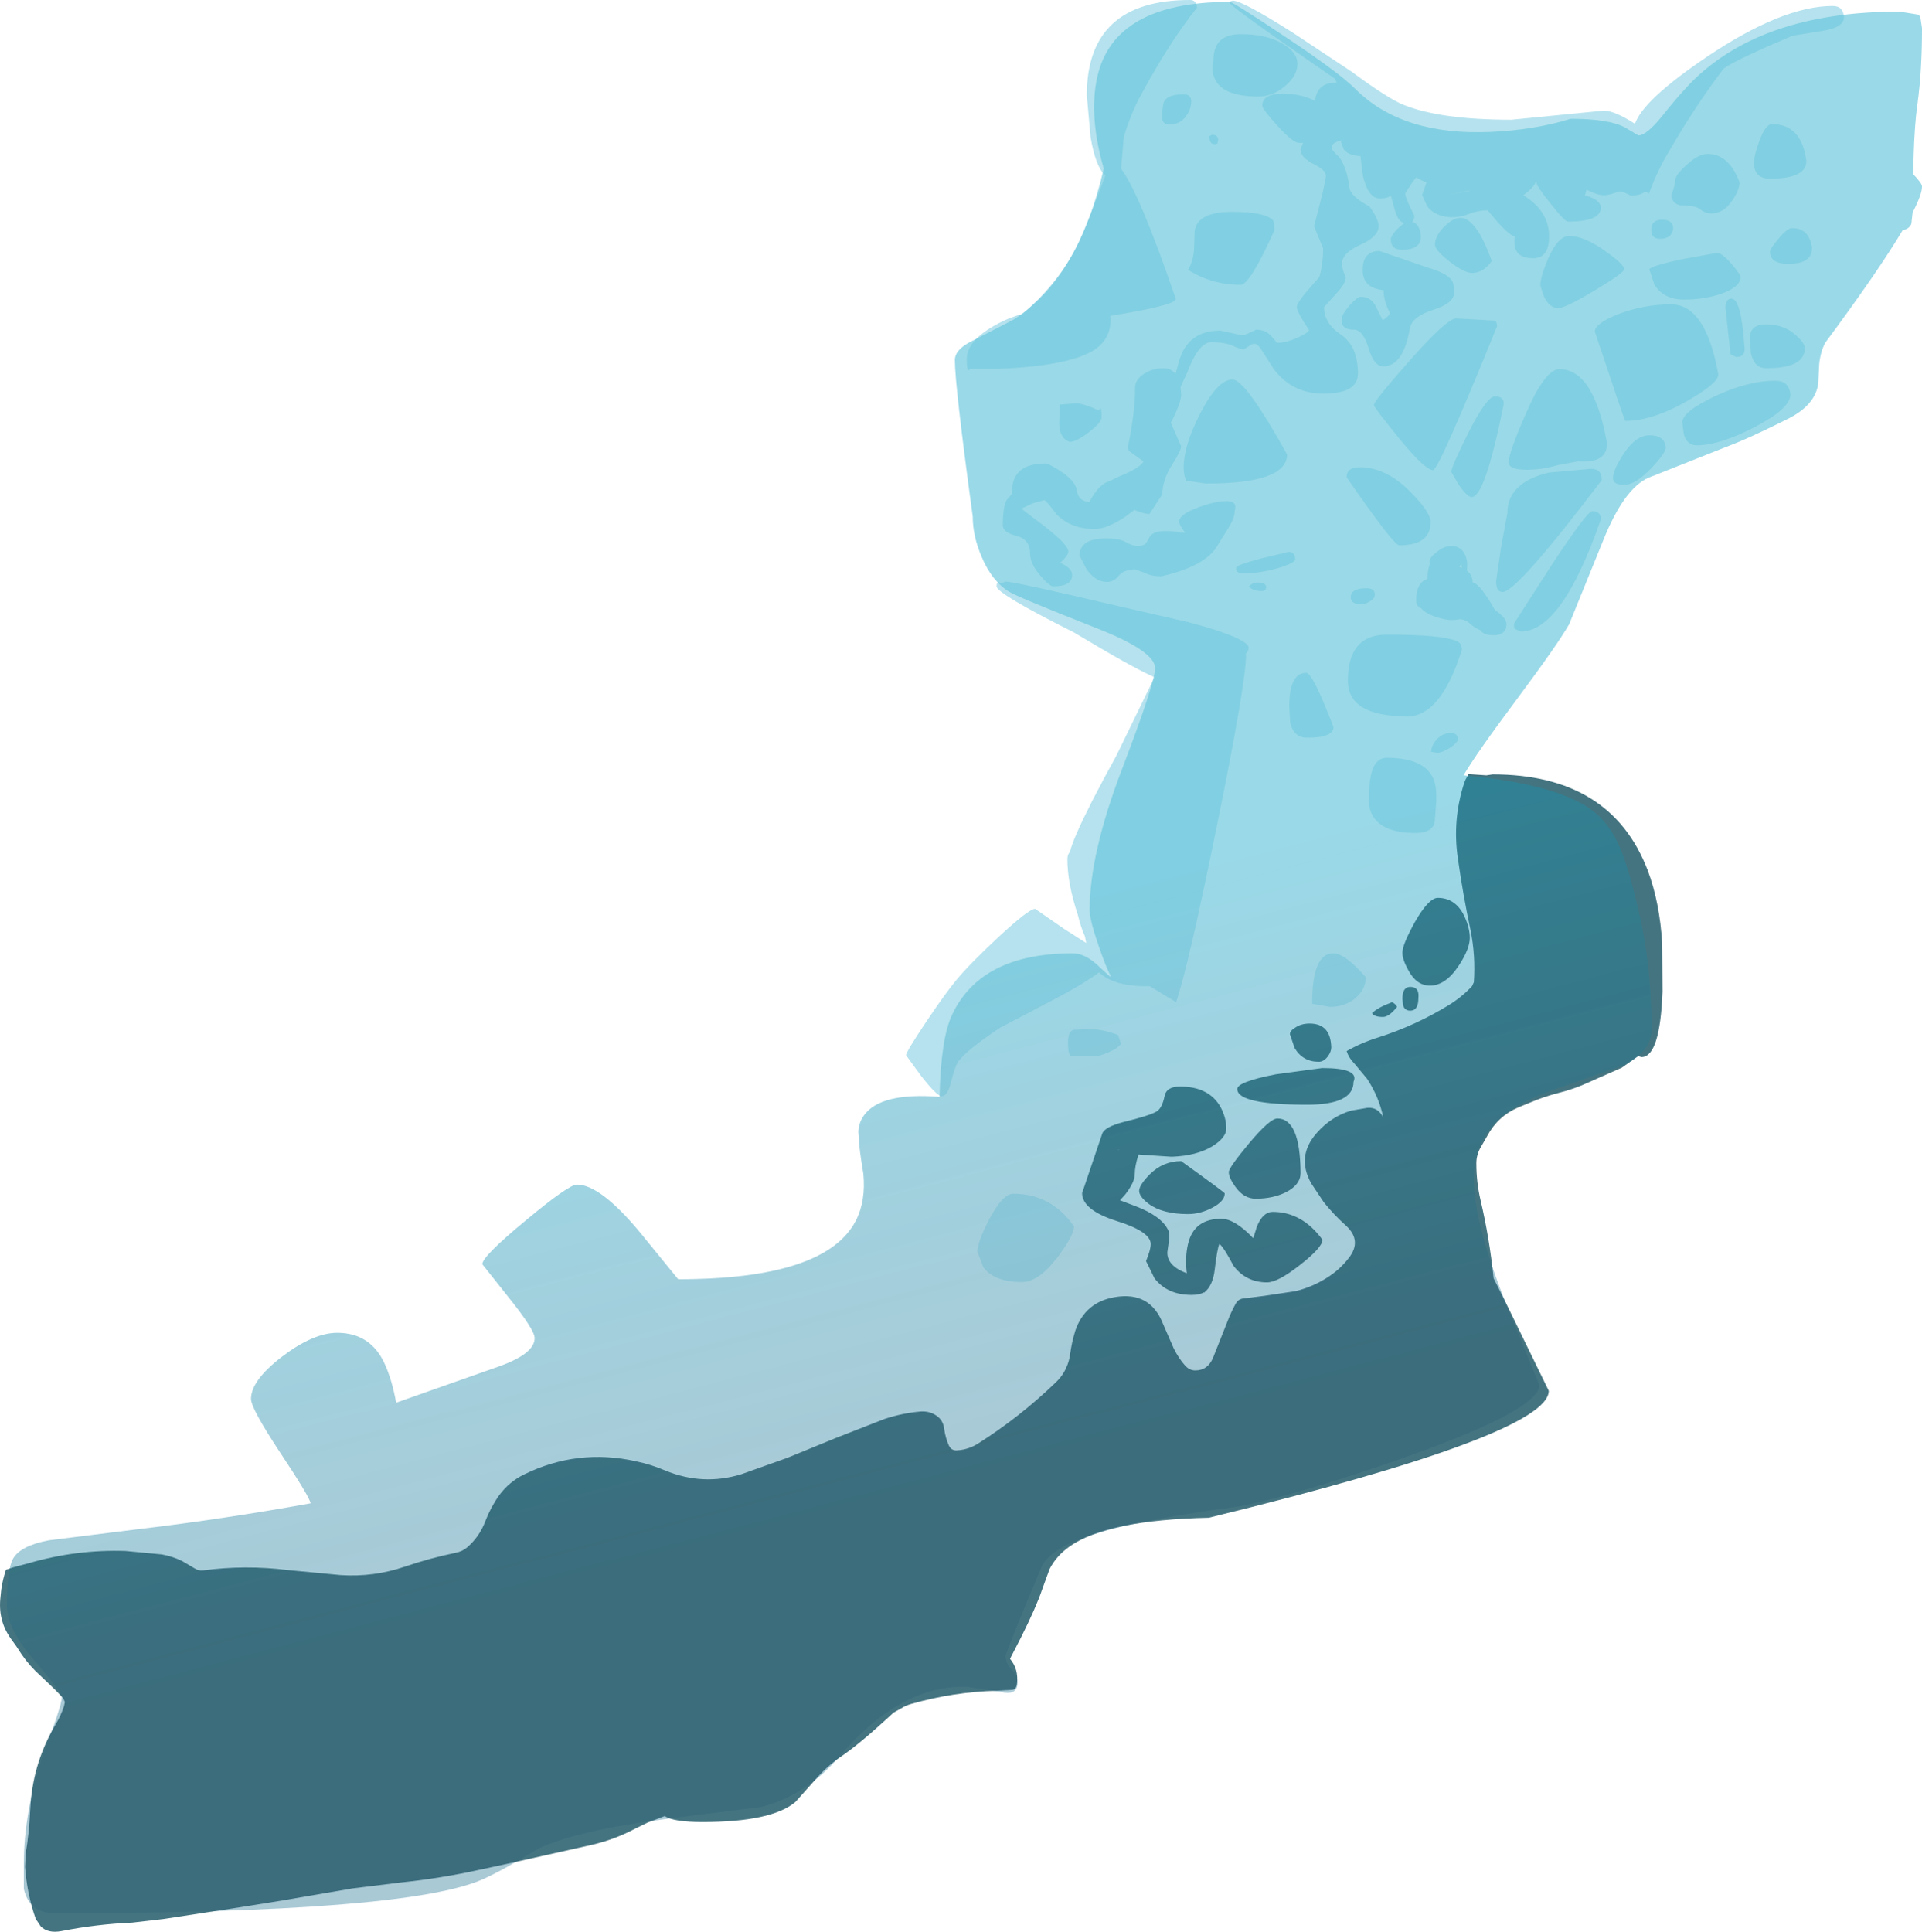 <?xml version="1.0" encoding="UTF-8" standalone="no"?>
<svg xmlns:xlink="http://www.w3.org/1999/xlink" height="308.2px" width="306.65px" xmlns="http://www.w3.org/2000/svg">
  <g transform="matrix(1.0, 0.0, 0.0, 1.0, -117.0, 106.9)">
    <path d="M321.8 -101.2 Q330.55 -95.4 333.25 -92.7 340.7 -85.25 354.75 -85.85 361.8 -86.15 367.6 -87.95 373.6 -87.95 376.2 -86.6 L378.4 -85.3 Q379.7 -85.3 382.2 -88.4 385.9 -93.05 388.3 -95.15 399.45 -105.05 420.05 -105.05 L423.15 -104.55 423.4 -104.05 423.65 -102.4 Q423.65 -95.75 422.95 -90.5 422.35 -86.4 422.25 -79.1 423.65 -77.65 423.65 -77.15 423.65 -75.9 422.15 -73.0 L421.95 -71.2 Q421.65 -70.4 420.55 -70.15 416.75 -63.75 408.2 -52.2 407.45 -50.75 407.25 -48.85 L407.1 -45.8 Q406.7 -42.4 402.5 -40.2 396.05 -36.95 392.4 -35.6 L380.05 -30.7 Q376.1 -29.0 372.75 -20.6 L367.35 -7.3 Q365.45 -4.0 359.05 4.6 352.55 13.3 350.5 16.8 363.3 17.95 369.35 21.3 372.7 23.15 374.6 26.55 376.3 29.45 378.15 37.25 380.5 46.65 380.5 57.3 380.5 60.85 376.05 63.05 L366.35 66.45 Q359.7 68.65 356.6 71.25 352.15 75.0 352.15 81.15 352.15 88.35 357.4 101.4 L362.6 114.05 Q362.6 117.95 342.3 125.2 325.95 131.05 314.95 133.4 305.8 134.6 298.65 136.05 284.85 138.95 283.15 143.15 277.45 156.75 277.45 157.3 277.45 158.5 278.4 159.45 279.35 160.4 279.35 161.55 279.35 163.4 277.3 163.15 L271.55 162.25 Q260.95 161.65 250.95 173.3 245.65 179.55 238.4 181.4 L223.3 183.3 Q209.5 185.05 202.95 188.0 197.5 191.35 194.1 192.9 182.0 198.35 125.8 198.35 121.65 198.35 120.8 194.45 L120.8 190.55 Q120.8 182.25 123.85 173.05 126.85 165.25 126.85 163.95 126.85 163.1 122.5 158.05 118.1 153.0 118.1 149.35 118.1 143.5 119.1 141.75 120.3 139.7 124.8 138.85 L139.25 137.05 Q152.75 135.45 166.55 132.95 166.45 132.0 161.7 124.85 157.05 117.8 157.05 116.3 157.05 113.35 162.0 109.55 167.0 105.75 170.8 105.75 176.1 105.75 178.35 110.65 179.55 113.25 180.2 116.9 L196.5 111.15 Q202.3 109.1 202.3 106.6 202.3 105.25 198.15 100.1 L193.95 94.8 Q193.95 93.55 200.9 87.8 207.75 82.1 209.05 82.1 212.75 82.1 219.05 89.65 L225.2 97.2 Q248.7 97.2 253.55 87.85 255.15 84.75 254.75 80.4 254.05 76.15 254.05 75.0 L253.95 73.7 Q254.0 72.2 254.85 71.05 257.5 67.35 266.9 68.1 267.1 58.85 268.9 55.0 273.5 45.2 288.15 45.2 290.3 45.2 292.6 47.55 L294.15 48.95 294.2 48.75 Q293.6 47.8 292.3 44.05 290.85 39.85 290.85 38.3 290.85 29.25 296.1 15.6 301.3 1.95 301.3 -0.3 301.3 -3.05 291.65 -6.8 279.1 -11.75 277.9 -12.55 275.25 -14.25 273.65 -18.0 272.2 -21.35 272.2 -24.5 269.35 -45.4 269.35 -49.45 269.35 -51.15 272.1 -52.5 L278.7 -55.9 Q289.1 -62.55 293.1 -80.0 290.7 -88.35 292.05 -94.55 294.7 -106.6 313.2 -106.6 313.7 -106.6 321.8 -101.2" fill="#b5e2ee" fill-opacity="0.533" fill-rule="evenodd" stroke="none"/>
    <path d="M321.6 -99.95 Q324.0 -98.6 324.0 -96.7 324.0 -94.8 321.95 -93.1 320.0 -91.5 317.8 -91.5 312.15 -91.5 310.85 -94.25 310.4 -95.15 310.45 -96.25 L310.6 -97.3 Q310.6 -101.45 314.95 -101.45 319.05 -101.45 321.6 -99.95 M307.95 -105.65 Q303.55 -100.1 299.15 -91.95 297.45 -88.9 296.3 -85.05 L295.95 -81.0 295.85 -80.0 Q298.8 -76.15 304.6 -59.2 304.6 -58.35 297.05 -57.0 L294.15 -56.5 294.2 -56.0 Q294.2 -52.6 291.3 -50.9 287.2 -48.5 276.25 -48.05 L271.75 -48.05 Q271.25 -47.2 271.25 -49.6 271.25 -52.6 276.1 -55.2 278.0 -56.25 280.25 -56.85 L282.75 -59.25 Q286.95 -63.6 289.15 -68.3 290.55 -71.3 293.35 -78.9 291.8 -80.3 291.0 -85.0 L290.4 -91.7 Q290.4 -106.9 306.85 -106.9 307.95 -106.9 307.95 -105.65 M313.3 -106.7 L313.7 -106.8 Q315.2 -106.8 323.25 -101.7 L332.6 -95.5 Q338.55 -91.1 341.0 -90.15 346.85 -87.8 358.15 -87.8 L372.85 -89.25 Q374.6 -89.25 377.85 -87.15 379.15 -90.95 389.2 -97.75 401.35 -105.95 409.4 -105.95 411.1 -105.95 411.2 -104.15 411.2 -102.55 407.9 -102.0 L403.0 -101.2 Q395.05 -97.85 392.5 -96.3 L392.05 -96.0 391.8 -95.7 Q388.05 -90.7 384.85 -85.4 L382.95 -82.2 Q381.25 -79.25 380.1 -76.05 L379.5 -76.35 Q378.7 -75.7 377.15 -75.7 376.05 -76.35 375.3 -76.35 373.7 -75.75 372.95 -75.75 371.8 -75.75 370.15 -76.65 L369.95 -76.0 369.85 -75.75 Q372.4 -75.05 372.4 -73.75 372.4 -71.55 367.15 -71.55 366.65 -71.55 364.4 -74.4 362.15 -77.2 362.15 -77.75 L362.15 -77.8 362.0 -77.8 Q361.65 -76.95 360.05 -75.75 364.15 -73.25 364.15 -69.15 364.15 -65.7 361.6 -65.7 358.15 -65.7 358.7 -69.15 357.8 -69.4 356.0 -71.4 L354.35 -73.35 Q352.8 -73.35 351.45 -72.8 350.1 -72.25 348.8 -72.25 346.05 -72.25 344.7 -74.0 L343.9 -75.8 344.6 -77.8 343.8 -78.15 Q343.5 -78.3 343.15 -78.5 L342.95 -78.6 342.4 -77.9 341.2 -76.05 Q341.2 -75.3 342.65 -72.5 342.65 -71.8 342.3 -71.5 343.55 -71.2 343.7 -69.15 343.7 -67.05 340.7 -67.05 338.9 -67.05 338.9 -68.75 338.9 -69.2 339.85 -70.3 L341.0 -71.3 Q340.15 -71.6 339.65 -73.0 L338.9 -75.7 Q338.45 -75.25 337.1 -75.25 335.3 -75.25 334.45 -78.85 L334.05 -82.0 Q332.15 -82.1 331.4 -83.05 L330.95 -84.2 331.0 -84.5 Q329.45 -84.15 329.45 -83.35 329.45 -82.95 330.65 -81.85 331.9 -80.15 332.3 -76.95 332.45 -75.6 335.5 -73.95 336.95 -71.95 336.95 -70.85 336.95 -69.15 334.05 -67.85 331.1 -66.55 331.1 -64.8 331.1 -64.05 331.7 -62.65 331.7 -61.6 330.0 -59.85 L328.25 -57.9 Q328.25 -55.3 330.95 -53.5 333.65 -51.65 333.65 -47.3 333.65 -44.1 328.15 -44.1 323.15 -44.1 320.2 -48.05 L318.45 -50.8 Q317.7 -52.05 317.2 -52.05 316.6 -52.05 316.15 -51.6 L315.4 -51.15 Q315.0 -51.15 313.75 -51.7 312.5 -52.3 310.25 -52.3 308.25 -52.3 306.45 -47.55 L305.35 -45.15 305.45 -43.95 Q305.45 -42.6 303.8 -39.45 L305.45 -35.7 Q305.45 -35.05 303.95 -32.65 302.45 -30.25 302.45 -28.05 L300.4 -24.9 Q299.5 -24.9 298.0 -25.55 L296.65 -24.55 Q293.7 -22.5 291.6 -22.5 287.95 -22.5 285.6 -24.8 283.9 -27.1 283.6 -27.1 L281.75 -26.6 280.3 -25.9 280.0 -25.75 Q280.05 -25.65 283.95 -22.7 287.45 -19.95 287.45 -18.9 287.45 -18.3 286.15 -17.1 288.05 -16.3 288.05 -15.15 288.05 -13.35 285.05 -13.35 284.45 -13.35 283.0 -15.05 281.35 -16.95 281.35 -18.6 281.35 -20.85 279.2 -21.4 277.0 -21.95 277.0 -23.1 277.0 -26.05 277.6 -27.1 L278.45 -28.1 278.45 -28.35 Q278.45 -32.95 283.75 -32.95 284.35 -32.95 286.25 -31.7 288.6 -30.15 288.8 -28.65 289.05 -26.95 290.8 -26.8 L291.35 -27.75 Q292.6 -29.75 294.05 -30.15 L295.6 -30.9 Q298.95 -32.25 299.45 -33.3 L297.4 -34.75 Q296.95 -35.0 296.95 -35.6 298.1 -40.95 298.1 -45.0 298.1 -46.4 299.6 -47.3 300.95 -48.15 302.6 -48.15 303.85 -48.15 304.55 -47.25 L305.1 -49.2 Q306.45 -54.15 311.7 -54.15 L315.2 -53.4 Q315.65 -53.4 317.4 -54.3 318.95 -54.3 319.85 -53.25 L320.75 -52.2 Q322.15 -52.2 324.1 -53.05 325.85 -53.9 325.85 -54.25 323.9 -57.15 323.9 -57.95 323.9 -58.55 325.7 -60.65 L327.5 -62.7 Q328.1 -64.8 328.1 -67.3 L326.65 -70.8 Q328.55 -77.9 328.55 -78.9 328.55 -79.75 326.55 -80.75 324.5 -81.8 324.5 -83.05 L324.9 -84.1 324.25 -84.1 Q323.3 -84.1 320.8 -86.85 318.4 -89.5 318.4 -90.05 318.4 -91.95 321.65 -91.95 324.45 -91.95 326.5 -90.95 L326.8 -90.8 326.95 -91.55 Q327.55 -93.7 330.05 -93.7 L330.3 -93.7 329.9 -94.4 Q313.25 -105.9 313.25 -106.4 L313.3 -106.7 M307.05 -90.75 Q307.05 -89.6 306.35 -88.55 305.4 -87.05 303.6 -87.05 302.65 -87.05 302.45 -87.8 L302.45 -88.6 Q302.45 -90.35 302.85 -90.9 303.55 -91.85 305.85 -91.85 307.05 -91.85 307.05 -90.75 M311.35 -84.55 L311.25 -84.1 Q311.25 -83.9 310.75 -83.9 309.95 -83.9 309.95 -85.15 L310.35 -85.4 Q311.35 -85.4 311.35 -84.55 M320.3 -70.1 Q316.4 -61.45 314.95 -61.45 310.35 -61.45 306.55 -63.85 307.35 -65.15 307.5 -67.1 L307.6 -70.05 Q308.05 -73.1 313.55 -73.1 318.9 -73.1 320.1 -71.75 320.3 -71.5 320.3 -70.1 M282.2 -29.55 L282.4 -29.55 282.2 -29.65 282.2 -29.55 M276.4 -14.0 L276.75 -13.85 277.45 -14.1 Q278.85 -14.1 295.45 -10.2 L306.35 -7.7 Q312.85 -6.0 315.1 -4.7 L315.35 -4.7 315.35 -4.55 Q316.2 -4.0 316.2 -3.55 316.2 -3.0 315.75 -2.6 L315.8 -2.45 Q315.8 2.05 311.15 24.85 306.6 47.25 304.65 53.0 L300.45 50.45 300.0 50.45 Q294.7 50.45 292.35 48.25 290.45 49.7 286.3 51.95 L276.6 57.05 Q271.2 60.65 269.9 62.45 269.4 63.1 268.7 65.85 268.15 68.0 267.25 68.0 266.5 68.0 263.95 64.75 L261.55 61.45 Q261.55 60.95 264.75 56.15 267.95 51.4 269.55 49.5 271.65 46.95 276.2 42.7 281.15 38.1 282.15 38.1 L286.85 41.35 290.3 43.55 290.1 42.5 Q289.45 41.1 288.95 39.0 287.3 34.05 287.3 30.2 287.3 29.4 287.7 29.05 288.15 27.0 291.25 20.9 293.1 17.3 295.1 13.7 L301.2 1.15 Q297.65 -0.4 288.35 -6.0 276.0 -12.2 276.0 -13.35 276.0 -14.0 276.4 -14.0 M313.65 -46.35 Q315.7 -46.35 322.35 -34.4 322.35 -29.75 309.4 -29.75 L306.3 -30.2 Q305.85 -30.95 305.85 -32.35 305.85 -35.75 308.45 -40.85 311.25 -46.35 313.65 -46.35 M312.7 -26.95 Q314.45 -26.95 314.0 -25.45 314.0 -24.3 313.0 -22.7 L311.3 -19.95 Q309.45 -16.6 302.3 -14.95 300.7 -14.95 299.65 -15.5 L298.15 -16.05 Q296.35 -16.05 295.5 -15.05 294.7 -14.05 293.6 -14.05 291.8 -14.05 290.35 -16.1 L289.25 -18.25 Q289.25 -21.0 293.5 -21.0 295.65 -21.0 296.65 -20.4 297.65 -19.8 298.55 -19.8 299.5 -19.8 299.9 -20.3 L300.5 -21.35 Q301.4 -22.65 305.75 -21.9 L306.1 -21.9 Q305.15 -23.1 305.15 -23.7 305.15 -24.85 308.2 -25.95 310.85 -26.95 312.7 -26.95 M286.1 -42.35 L288.6 -42.55 Q289.9 -42.55 292.3 -41.4 L292.55 -41.75 Q292.75 -41.8 292.75 -40.3 292.75 -39.5 290.75 -37.95 288.75 -36.4 287.65 -36.4 286.0 -37.0 286.0 -39.35 L286.1 -42.35 M318.4 -17.85 L322.6 -18.85 Q323.6 -18.85 323.65 -17.7 323.65 -17.05 320.7 -16.2 317.75 -15.4 315.35 -15.4 314.2 -15.4 314.2 -16.3 314.2 -16.75 318.4 -17.85 M316.25 -13.3 Q316.8 -13.95 317.6 -13.95 319.05 -13.95 319.0 -13.2 319.0 -12.6 318.3 -12.6 316.95 -12.6 316.25 -13.3 M311.45 -0.6 L311.55 -0.6 311.55 -0.65 311.45 -0.6 M394.55 -77.8 Q394.55 -76.65 393.4 -74.95 392.0 -72.85 390.05 -72.85 389.1 -72.85 388.35 -73.45 387.6 -74.1 385.7 -74.1 384.45 -74.1 383.95 -74.85 383.65 -75.3 383.65 -75.75 384.25 -77.3 384.25 -78.05 384.25 -78.95 386.05 -80.55 387.95 -82.35 389.45 -82.35 392.85 -82.35 394.55 -77.8 M396.85 -80.95 Q396.85 -82.1 397.7 -84.4 398.7 -87.1 399.7 -87.1 404.45 -87.1 405.2 -81.2 405.2 -78.4 399.4 -78.4 396.85 -78.4 396.85 -80.95 M383.95 -70.45 Q383.75 -68.8 381.85 -68.8 380.45 -68.8 380.45 -70.2 380.45 -71.85 382.15 -71.85 383.95 -71.85 383.95 -70.45 M373.1 -66.85 Q376.15 -64.7 376.15 -63.95 376.15 -63.4 371.5 -60.6 366.75 -57.75 365.6 -57.75 364.25 -57.75 363.35 -59.55 L362.75 -61.35 Q362.75 -62.7 364.0 -65.65 365.6 -69.25 367.35 -69.25 369.75 -69.25 373.1 -66.85 M383.6 -58.35 Q389.15 -58.35 391.15 -47.15 391.15 -45.75 386.15 -42.9 380.65 -39.75 376.3 -39.75 376.2 -39.75 371.45 -54.0 371.45 -55.3 375.25 -56.8 379.3 -58.35 383.6 -58.35 M380.15 -63.9 Q380.15 -64.4 385.15 -65.5 L390.95 -66.55 Q391.75 -66.55 393.3 -64.75 394.7 -63.1 394.7 -62.7 394.7 -61.1 391.55 -60.0 388.8 -59.1 385.7 -59.1 382.4 -59.1 380.95 -61.5 L380.15 -63.9 M402.95 -70.5 Q405.65 -70.5 406.1 -67.35 406.1 -64.8 402.35 -64.8 400.35 -64.8 399.7 -65.7 399.4 -66.1 399.4 -66.75 399.4 -67.2 400.7 -68.75 402.1 -70.5 402.95 -70.5 M393.25 -59.25 Q394.8 -59.25 395.3 -51.8 395.6 -49.95 394.15 -49.95 393.8 -49.95 393.1 -50.4 L392.3 -57.75 Q392.3 -59.25 393.25 -59.25 M398.8 -55.15 Q401.65 -55.15 403.55 -53.4 404.95 -52.15 404.95 -51.35 404.95 -48.15 398.8 -48.15 396.9 -48.15 396.35 -50.55 L396.2 -53.0 Q396.2 -55.15 398.8 -55.15 M348.05 -75.85 L351.65 -76.5 351.35 -76.5 348.85 -76.0 348.05 -75.85 M337.1 -66.85 L344.8 -64.2 Q347.8 -63.35 348.65 -62.15 349.0 -61.6 349.0 -60.2 349.0 -58.55 345.75 -57.5 342.3 -56.4 341.95 -54.55 340.9 -48.45 337.7 -48.45 336.2 -48.45 335.35 -51.35 334.45 -54.3 333.0 -54.3 331.45 -54.3 331.15 -55.2 L331.1 -56.15 Q331.1 -56.75 332.3 -58.15 333.55 -59.55 334.1 -59.55 335.65 -59.55 336.45 -58.15 L337.6 -55.8 Q338.75 -56.55 338.75 -57.0 337.75 -58.85 337.75 -60.6 334.4 -60.95 334.4 -63.8 334.4 -66.85 337.1 -66.85 M347.4 -70.7 Q348.8 -72.15 350.0 -72.15 352.55 -72.15 355.0 -65.25 353.65 -63.35 351.9 -63.35 350.6 -63.35 348.25 -65.2 345.95 -67.0 345.95 -67.85 345.95 -69.25 347.4 -70.7 M355.85 -54.85 Q346.55 -31.9 345.65 -31.9 344.35 -31.9 340.15 -37.05 336.2 -41.9 336.2 -42.3 336.2 -42.9 341.9 -49.35 347.85 -56.1 349.35 -56.1 L355.45 -55.75 Q355.85 -55.6 355.85 -54.85 M356.8 -41.85 Q353.9 -27.6 351.8 -27.6 351.1 -27.6 349.75 -29.55 L348.55 -31.6 Q348.55 -32.4 351.25 -37.8 354.2 -43.65 355.5 -43.65 357.3 -43.65 356.8 -41.85 M364.1 -31.5 L370.8 -32.1 Q372.6 -32.1 372.55 -30.3 359.0 -12.45 356.75 -12.45 355.7 -12.45 355.7 -14.15 L356.5 -19.65 357.5 -25.05 Q357.5 -29.9 364.1 -31.5 M357.7 -33.15 Q357.7 -34.6 360.4 -40.8 363.5 -48.0 365.8 -48.0 371.3 -48.0 373.4 -36.15 373.4 -32.95 368.8 -33.3 L365.55 -32.7 Q363.05 -31.95 360.6 -31.95 357.7 -31.95 357.7 -33.15 M342.0 -28.45 Q345.25 -25.2 345.25 -23.6 345.25 -19.9 340.25 -19.9 339.35 -19.9 331.85 -30.75 331.85 -32.35 333.95 -32.35 338.15 -32.35 342.0 -28.45 M343.55 -9.9 Q342.95 -10.35 342.95 -11.1 342.95 -13.95 344.75 -14.55 344.75 -16.0 345.15 -16.95 L345.1 -17.35 Q345.1 -18.0 346.25 -18.85 347.45 -19.8 348.5 -19.8 350.75 -19.8 351.1 -17.05 L351.05 -15.85 Q351.95 -15.15 351.95 -14.0 353.15 -13.75 355.5 -9.6 L355.55 -9.55 Q357.35 -8.3 357.35 -7.35 357.35 -5.55 355.25 -5.55 354.05 -5.55 353.4 -6.1 L353.2 -6.35 Q352.25 -6.7 351.2 -7.7 350.35 -8.15 349.9 -8.1 348.65 -7.85 347.5 -8.1 344.55 -8.75 343.65 -9.95 L343.55 -9.9 M335.05 -13.05 Q336.35 -13.05 336.35 -12.0 336.35 -11.45 335.55 -10.95 334.8 -10.5 334.25 -10.5 332.5 -10.5 332.5 -11.6 332.5 -13.05 335.05 -13.05 M350.15 -17.0 L349.85 -16.45 350.25 -16.3 350.15 -17.0 M350.25 -3.25 Q346.9 7.4 341.55 7.4 332.05 7.4 332.05 1.7 332.05 -5.65 338.25 -5.65 346.9 -5.65 349.35 -4.65 350.25 -4.3 350.25 -3.25 M358.55 -7.4 L364.3 -16.35 Q370.2 -25.35 371.05 -25.35 372.45 -25.35 372.4 -24.0 366.2 -6.15 359.65 -6.15 L358.7 -6.55 Q358.55 -6.65 358.55 -7.4 M402.65 -43.95 Q402.65 -41.7 396.85 -38.7 391.3 -35.85 387.7 -35.85 386.15 -35.85 385.65 -37.6 L385.4 -39.5 Q385.4 -41.2 390.55 -43.65 395.85 -46.15 400.25 -46.15 402.45 -46.15 402.65 -43.95 M376.1 -29.55 Q374.35 -29.55 374.35 -30.65 374.35 -31.85 375.95 -34.35 377.95 -37.45 380.15 -37.45 382.65 -37.45 382.75 -35.45 382.75 -34.65 380.5 -32.25 377.95 -29.55 376.1 -29.55 M349.6 11.1 Q349.6 11.55 348.35 12.4 347.05 13.2 346.35 13.2 L345.35 13.05 Q345.35 12.1 346.15 11.15 347.1 10.05 348.5 10.05 349.6 10.05 349.6 11.1 M345.95 23.7 Q345.95 26.0 342.8 26.0 337.35 26.0 335.85 22.95 335.4 22.0 335.4 20.85 L335.45 19.9 Q335.45 14.0 338.25 14.0 344.6 14.0 345.85 17.75 346.25 19.05 346.15 20.95 L345.95 23.7 M329.75 9.1 Q329.75 10.8 325.55 10.8 323.45 10.8 322.85 8.45 L322.7 5.85 Q322.7 0.45 325.4 0.45 326.45 0.45 329.75 9.1 M334.9 49.0 Q334.9 50.95 333.25 52.35 331.6 53.75 329.2 53.75 L326.35 53.25 Q326.35 45.2 329.7 45.2 331.6 45.2 334.9 49.0 M295.75 16.65 L295.7 16.55 295.7 16.65 295.75 16.65 M273.9 95.3 L272.95 92.8 Q272.95 91.25 274.85 87.6 277.0 83.55 278.65 83.55 284.7 83.55 288.35 88.75 288.35 90.2 285.75 93.65 282.75 97.65 280.05 97.65 275.65 97.65 273.9 95.3 M295.85 59.65 Q295.0 60.75 292.3 61.55 L288.0 61.55 Q287.4 61.7 287.4 59.3 287.4 57.75 288.25 57.4 L290.85 57.3 Q293.1 57.3 295.4 58.25 L295.85 59.65" fill="#b5e2ee" fill-rule="evenodd" stroke="none"/>
    <path d="M379.9 32.0 Q381.8 37.05 382.2 43.65 L382.25 51.3 Q381.85 61.75 378.9 61.75 L378.35 61.6 375.75 63.45 372.0 65.1 370.65 65.7 Q368.2 66.85 365.55 67.5 363.25 68.1 361.15 69.0 L359.2 69.8 Q355.95 71.2 354.25 74.4 L353.3 76.05 Q352.55 77.3 352.55 78.7 352.55 81.7 353.2 84.5 354.65 90.65 355.3 97.05 L357.45 101.35 364.1 115.0 Q364.1 122.0 309.85 135.25 293.7 135.6 287.7 139.8 285.55 141.3 284.45 143.45 L283.25 146.75 Q282.35 149.45 279.9 154.35 L278.15 157.75 Q279.55 159.45 279.25 161.7 279.15 162.65 278.5 162.7 L275.95 162.85 Q269.05 163.05 262.4 164.95 261.5 165.2 260.8 165.65 L259.55 166.35 258.3 167.5 Q254.0 171.45 251.05 173.45 248.85 174.95 246.85 177.3 L243.9 180.6 Q240.1 183.8 229.05 183.8 224.5 183.8 223.05 182.85 L220.3 183.9 218.25 184.9 Q215.15 186.55 211.6 187.4 L198.0 190.45 193.35 191.45 Q187.2 192.8 180.9 193.45 L173.2 194.4 161.85 196.35 155.3 197.4 143.25 199.25 138.1 199.85 Q132.35 200.1 126.8 201.2 124.65 201.6 123.5 200.45 L122.7 199.25 Q121.3 195.3 121.0 190.95 L121.1 188.8 Q121.65 185.5 121.8 182.15 L121.9 180.7 Q122.4 174.15 125.8 168.35 126.7 166.85 127.2 165.35 L127.35 164.65 127.05 164.0 125.8 162.7 124.5 161.45 123.55 160.55 Q121.75 158.95 120.45 157.05 L119.6 155.75 118.95 154.85 Q116.7 151.9 117.05 148.2 L117.2 146.7 Q117.45 145.0 117.95 143.55 L119.15 143.15 121.6 142.5 Q129.15 140.3 137.0 140.55 L142.8 141.1 Q144.5 141.4 146.05 142.15 L148.0 143.3 Q148.7 143.75 149.4 143.65 156.15 142.75 162.95 143.6 L171.35 144.4 Q176.6 144.75 181.6 143.05 185.55 141.7 189.65 140.85 190.75 140.65 191.5 140.0 193.5 138.3 194.45 135.75 195.3 133.55 196.65 131.65 198.25 129.5 200.6 128.35 209.15 124.15 218.5 126.25 220.9 126.75 223.1 127.7 229.15 130.2 235.3 128.3 L242.6 125.7 250.3 122.55 258.1 119.5 Q260.95 118.55 263.9 118.3 265.5 118.2 266.65 119.15 267.5 119.85 267.65 121.1 267.85 122.55 268.4 123.75 268.8 124.55 269.65 124.5 271.55 124.4 273.15 123.35 279.75 119.15 285.35 113.75 286.5 112.7 287.1 111.35 287.6 110.3 287.75 109.05 288.0 107.25 288.55 105.45 290.1 100.85 294.9 100.05 300.5 99.1 302.55 104.3 L304.25 108.2 Q305.0 109.75 306.1 111.0 306.8 111.75 307.7 111.75 309.7 111.75 310.55 109.7 L312.85 103.9 Q313.4 102.45 314.15 101.1 314.5 100.45 315.15 100.3 L318.7 99.85 323.7 99.1 Q326.35 98.45 328.65 97.0 330.75 95.7 332.2 93.8 334.35 91.05 331.75 88.65 329.8 86.9 328.2 84.9 L326.2 81.9 Q323.8 77.6 327.05 73.9 329.35 71.25 332.55 70.3 L335.15 69.85 Q336.85 69.7 337.7 71.4 337.0 68.05 335.1 65.2 L333.1 62.8 Q332.2 61.9 331.85 60.8 334.2 59.45 336.95 58.6 342.9 56.7 348.25 53.4 350.25 52.15 351.85 50.45 L352.15 49.8 Q352.45 45.55 351.6 41.4 350.4 35.75 349.6 30.05 348.7 23.95 350.6 18.05 350.85 17.3 351.2 16.9 L351.25 16.6 354.15 16.8 355.15 16.65 Q374.05 16.65 379.9 32.0 M342.75 40.2 Q344.95 36.35 346.4 36.35 349.2 36.35 350.6 39.2 351.5 41.1 351.5 42.75 351.5 44.5 349.75 47.15 347.65 50.35 345.15 50.35 343.0 50.35 341.7 47.9 340.75 46.2 340.75 45.1 340.75 43.8 342.75 40.2 M342.0 50.55 Q343.5 50.55 343.3 52.35 343.3 54.35 342.0 54.35 341.1 54.35 340.85 53.45 L340.75 52.45 Q340.75 50.55 342.0 50.55 M339.1 53.0 Q339.6 53.2 339.9 53.75 338.6 55.35 337.65 55.35 336.25 55.35 335.9 54.75 336.8 53.85 339.1 53.0 M328.85 61.65 Q328.2 62.5 327.4 62.5 324.85 62.5 323.55 60.3 L322.8 58.1 Q322.8 57.55 323.65 57.05 324.6 56.4 325.95 56.4 329.3 56.4 329.4 60.2 329.4 60.9 328.85 61.65 M325.55 69.35 Q314.4 69.35 314.4 66.85 314.4 65.7 320.55 64.5 L327.95 63.5 Q333.95 63.5 332.95 65.7 332.95 69.35 325.55 69.35 M324.5 94.85 Q320.9 97.7 319.15 97.7 315.8 97.7 313.8 95.05 312.25 92.1 311.55 91.55 311.2 92.3 310.8 95.7 310.5 98.25 309.1 99.35 L309.05 99.3 Q308.35 99.7 307.1 99.7 303.25 99.7 301.2 97.05 L299.85 94.3 Q300.6 92.45 300.6 91.6 300.6 89.6 295.15 87.9 289.65 86.15 289.65 83.45 L292.85 74.0 Q293.2 72.9 296.3 72.1 300.4 71.1 301.5 70.45 302.4 69.95 302.8 68.0 303.1 66.45 305.25 66.45 309.9 66.45 311.75 69.75 312.65 71.45 312.65 73.15 312.65 74.6 310.4 76.0 307.9 77.5 304.0 77.65 L303.85 77.65 298.65 77.3 Q298.05 79.15 298.05 80.45 298.05 81.7 296.55 83.65 L295.7 84.6 298.2 85.55 Q302.25 87.1 303.35 89.3 303.7 90.0 303.5 91.05 L303.25 92.85 Q303.15 95.05 306.35 96.25 306.05 93.6 306.55 91.55 307.5 87.55 311.85 87.55 314.0 87.55 316.95 90.65 L317.55 88.75 Q318.5 86.45 320.05 86.45 324.75 86.45 328.0 90.9 328.0 92.1 324.5 94.85 M295.5 76.55 L295.45 76.5 295.45 76.65 295.5 76.55 M300.4 80.5 Q302.55 78.35 305.45 78.35 312.4 83.35 312.4 83.5 312.4 84.75 310.4 85.8 308.5 86.8 306.55 86.8 302.45 86.8 300.25 85.15 298.75 84.0 298.75 83.1 298.75 82.2 300.4 80.5 M314.1 82.45 Q313.05 81.0 313.05 80.1 313.05 79.4 316.25 75.55 319.6 71.55 320.8 71.55 324.45 71.55 324.5 80.25 324.5 82.1 322.2 83.3 320.1 84.35 317.35 84.35 315.45 84.35 314.1 82.45" fill="#447480" fill-rule="evenodd" stroke="none"/>
    <path d="M321.8 -101.2 Q330.55 -95.4 333.25 -92.7 340.7 -85.25 354.75 -85.85 361.8 -86.15 367.6 -87.95 373.6 -87.95 376.2 -86.6 L378.4 -85.3 Q379.7 -85.3 382.2 -88.4 385.9 -93.05 388.3 -95.15 399.45 -105.05 420.05 -105.05 L423.15 -104.55 423.4 -104.05 423.65 -102.4 Q423.65 -95.75 422.95 -90.5 422.35 -86.4 422.25 -79.1 423.65 -77.65 423.65 -77.15 423.65 -75.9 422.15 -73.0 L421.95 -71.2 Q421.65 -70.4 420.55 -70.15 416.75 -63.75 408.2 -52.2 407.45 -50.75 407.25 -48.85 L407.1 -45.8 Q406.7 -42.4 402.5 -40.2 396.05 -36.95 392.4 -35.6 L380.05 -30.7 Q376.1 -29.0 372.75 -20.6 L367.35 -7.3 Q365.45 -4.0 359.05 4.6 352.55 13.3 350.5 16.8 363.3 17.95 369.35 21.3 372.7 23.15 374.6 26.55 376.3 29.45 378.15 37.25 380.5 46.65 380.5 57.3 380.5 60.85 376.05 63.05 L366.35 66.45 Q359.7 68.65 356.6 71.25 352.15 75.0 352.15 81.15 352.15 88.35 357.4 101.4 L362.6 114.05 Q362.6 117.95 342.3 125.2 325.95 131.05 314.95 133.4 305.8 134.6 298.65 136.05 284.85 138.95 283.15 143.15 277.45 156.75 277.45 157.3 277.45 158.5 278.4 159.45 279.35 160.4 279.35 161.55 279.35 163.4 277.3 163.15 L271.55 162.25 Q260.95 161.65 250.95 173.3 245.65 179.55 238.4 181.4 L223.3 183.3 Q209.5 185.05 202.95 188.0 197.5 191.35 194.1 192.9 182.0 198.35 125.8 198.35 121.65 198.35 120.8 194.45 L120.8 190.55 Q120.8 182.25 123.85 173.05 126.85 165.25 126.85 163.95 126.85 163.1 122.5 158.05 118.1 153.0 118.1 149.35 118.1 143.5 119.1 141.75 120.3 139.7 124.8 138.85 L139.25 137.05 Q152.75 135.45 166.55 132.95 166.45 132.0 161.7 124.85 157.05 117.8 157.05 116.3 157.05 113.35 162.0 109.55 167.0 105.75 170.8 105.75 176.1 105.75 178.35 110.65 179.55 113.25 180.2 116.9 L196.5 111.15 Q202.3 109.1 202.3 106.6 202.3 105.25 198.15 100.1 L193.95 94.8 Q193.95 93.55 200.9 87.8 207.75 82.1 209.05 82.1 212.75 82.1 219.05 89.65 L225.2 97.2 Q248.7 97.2 253.55 87.85 255.15 84.75 254.75 80.4 254.05 76.15 254.05 75.0 L253.95 73.7 Q254.0 72.2 254.85 71.05 257.5 67.35 266.9 68.1 267.1 58.85 268.9 55.0 273.5 45.2 288.15 45.2 290.3 45.2 292.6 47.55 L294.15 48.95 294.2 48.75 Q293.6 47.8 292.3 44.05 290.85 39.85 290.85 38.3 290.85 29.25 296.1 15.6 301.3 1.95 301.3 -0.3 301.3 -3.05 291.65 -6.8 279.1 -11.75 277.9 -12.55 275.25 -14.25 273.65 -18.0 272.2 -21.35 272.2 -24.5 269.35 -45.4 269.35 -49.45 269.35 -51.15 272.1 -52.5 L278.7 -55.9 Q289.1 -62.55 293.1 -80.0 290.7 -88.35 292.05 -94.55 294.7 -106.6 313.2 -106.6 313.7 -106.6 321.8 -101.2" fill="url(#gradient0)" fill-rule="evenodd" stroke="none"/>
  </g>
  <defs>
    <linearGradient gradientTransform="matrix(-0.013, -0.05, 0.218, -0.057, 281.8, 82.0)" gradientUnits="userSpaceOnUse" id="gradient0" spreadMethod="pad" x1="-819.2" x2="819.2">
      <stop offset="0.0" stop-color="#215974" stop-opacity="0.251"/>
      <stop offset="1.0" stop-color="#03a1c4" stop-opacity="0.29"/>
    </linearGradient>
  </defs>
</svg>
